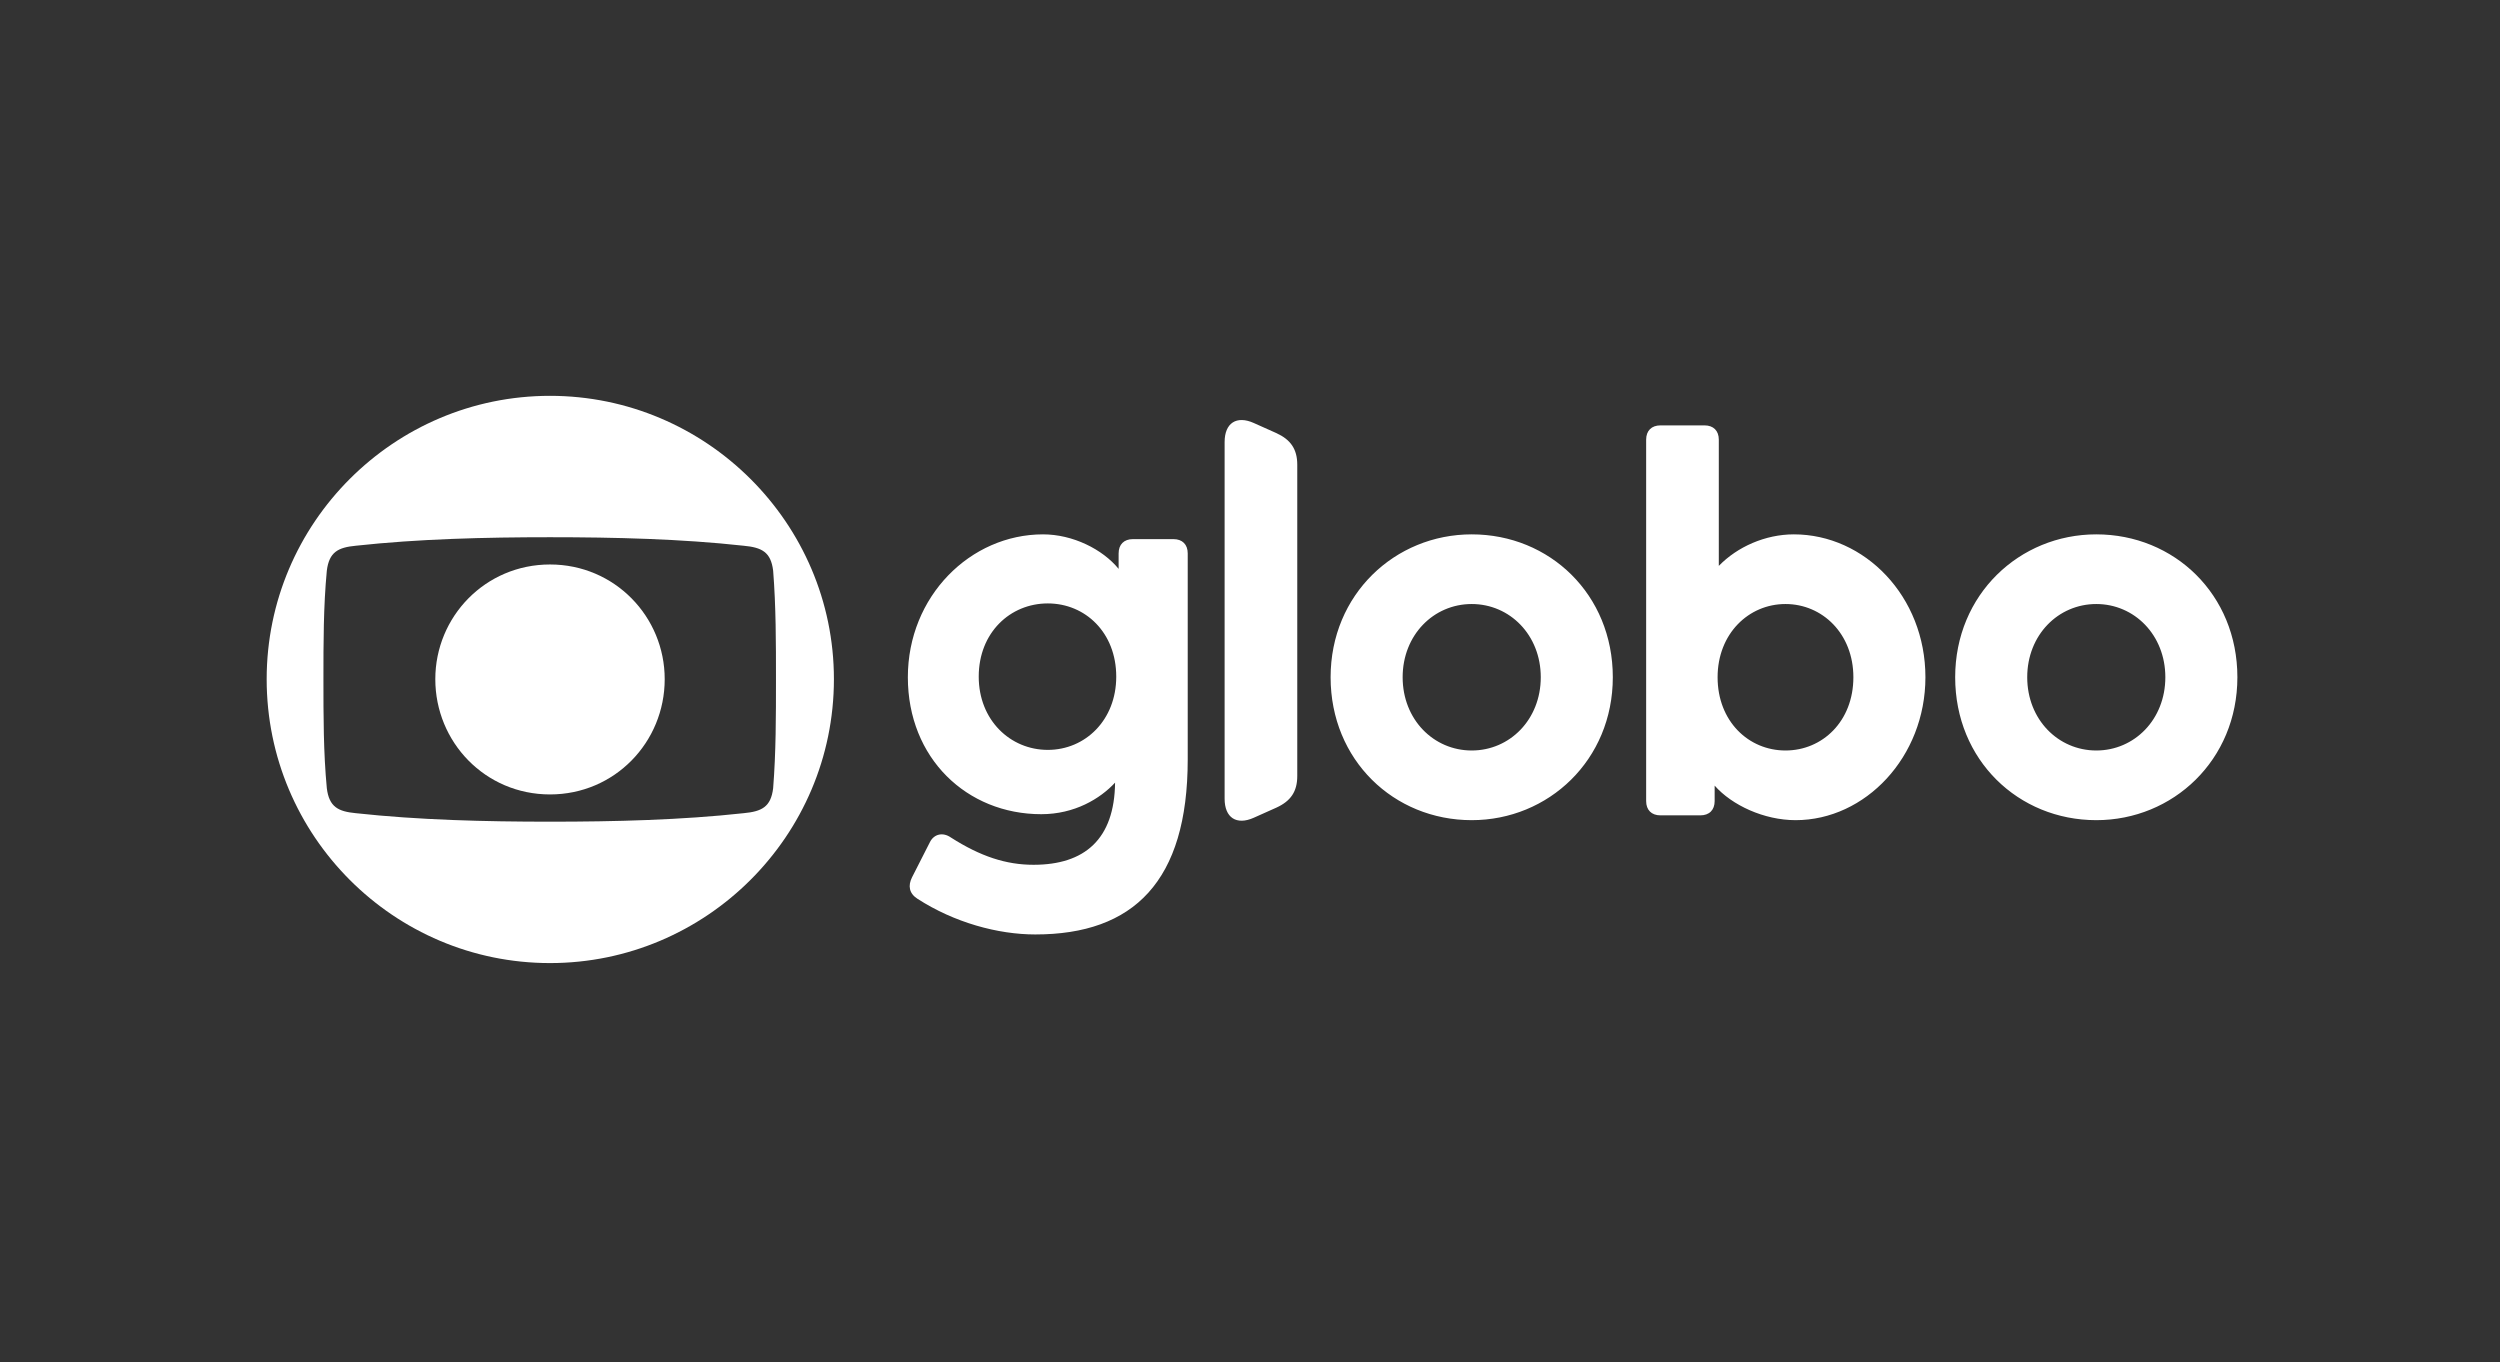 <?xml version="1.0" encoding="utf-8"?>
<svg xmlns="http://www.w3.org/2000/svg" width="600" height="327" viewBox="0 0 600 327" fill="none">
<rect x="0" y="0" width="600" height="327" fill="#333333" stroke="none"/>
<path fill-rule="evenodd" clip-rule="evenodd" d="M200.139 163.002C200.139 200.611 169.476 231.139 132.002 231.139C94.517 231.139 64 200.611 64 163.002C64 125.527 94.517 95 132.002 95C169.476 95 200.139 125.527 200.139 163.002ZM185.557 189.165C186.234 180.583 186.234 171.855 186.234 163.002C186.234 154.284 186.234 145.556 185.557 136.974C185.015 132.474 182.829 131.381 178.465 130.975C163.612 129.339 147.531 128.933 132.002 128.933C116.462 128.933 100.381 129.339 85.393 130.975C81.165 131.381 78.988 132.474 78.436 136.974C77.624 145.556 77.624 154.284 77.624 163.002C77.624 171.855 77.624 180.583 78.436 189.165C78.988 193.664 81.165 194.758 85.393 195.164C100.381 196.799 116.462 197.206 132.002 197.206C147.531 197.206 163.612 196.799 178.474 195.164C182.829 194.758 185.015 193.664 185.557 189.165V189.165Z" fill="white"/>
<path d="M104.474 163.002C104.474 148.014 116.462 135.474 132.002 135.474C147.531 135.474 159.529 148.014 159.529 163.002C159.529 178.125 147.531 190.665 132.002 190.665C116.462 190.665 104.474 178.125 104.474 163.002V163.002Z" fill="white"/>
<path fill-rule="evenodd" clip-rule="evenodd" d="M536.973 162.537C536.973 182.402 521.54 196.838 503.108 196.838C484.395 196.838 469.242 182.402 469.242 162.537C469.242 142.673 484.675 128.246 503.108 128.246C521.83 128.246 536.973 142.673 536.973 162.537ZM462.101 162.537C462.101 181.686 447.665 196.838 430.945 196.838C423.379 196.838 415.658 193.258 411.516 188.546V192.261C411.516 194.4 410.229 195.686 408.081 195.686H398.512C396.364 195.686 395.077 194.4 395.077 192.261V105.518C395.077 103.379 396.364 102.092 398.512 102.092H409.088C411.226 102.092 412.513 103.379 412.513 105.518V135.813C416.944 131.246 423.659 128.246 430.52 128.246C447.52 128.246 462.101 143.108 462.101 162.537ZM387.075 162.537C387.075 182.402 371.642 196.838 353.21 196.838C334.497 196.838 319.345 182.402 319.345 162.537C319.345 142.673 334.777 128.246 353.21 128.246C371.933 128.246 387.075 142.673 387.075 162.537ZM281.619 129.388C283.767 129.388 285.053 130.675 285.053 132.813V182.256C285.053 211.555 272.049 224.269 248.469 224.269C239.471 224.269 229.031 221.414 220.177 215.696C218.174 214.409 217.884 212.551 218.89 210.548L223.177 202.121C224.173 200.118 226.321 199.692 228.179 200.979C235.32 205.546 241.464 207.549 248.044 207.549C260.332 207.549 267.473 201.405 267.618 187.83C264.047 191.69 257.903 195.406 249.901 195.406C232.04 195.406 217.884 181.976 217.884 162.537C217.884 143.108 232.891 128.246 250.327 128.246C257.468 128.246 264.618 131.816 268.469 136.529V132.813C268.469 130.675 269.756 129.388 271.904 129.388H281.619ZM519.682 162.537C519.682 152.397 512.251 144.966 503.108 144.966C493.964 144.966 486.533 152.397 486.533 162.537C486.533 172.687 493.964 180.118 503.108 180.118C512.251 180.118 519.682 172.687 519.682 162.537ZM369.785 162.537C369.785 152.397 362.354 144.966 353.21 144.966C344.066 144.966 336.635 152.397 336.635 162.537C336.635 172.687 344.066 180.118 353.21 180.118C362.354 180.118 369.785 172.687 369.785 162.537ZM267.898 162.392C267.898 151.816 260.467 144.821 251.469 144.821C242.461 144.821 234.894 151.816 234.894 162.392C234.894 172.823 242.461 179.973 251.469 179.973C260.467 179.973 267.898 172.823 267.898 162.392ZM444.811 162.537C444.811 152.107 437.38 144.966 428.517 144.966C419.654 144.966 412.223 152.107 412.223 162.537C412.223 173.113 419.654 180.118 428.517 180.118C437.38 180.118 444.811 173.113 444.811 162.537ZM306.34 103.95C309.766 105.518 311.343 107.811 311.343 111.526V186.262C311.343 189.978 309.766 192.261 306.34 193.829L300.912 196.257C296.761 198.115 293.907 196.257 293.907 191.69V106.098C293.907 101.521 296.761 99.664 300.912 101.521L306.34 103.95Z" fill="white"/>
</svg>